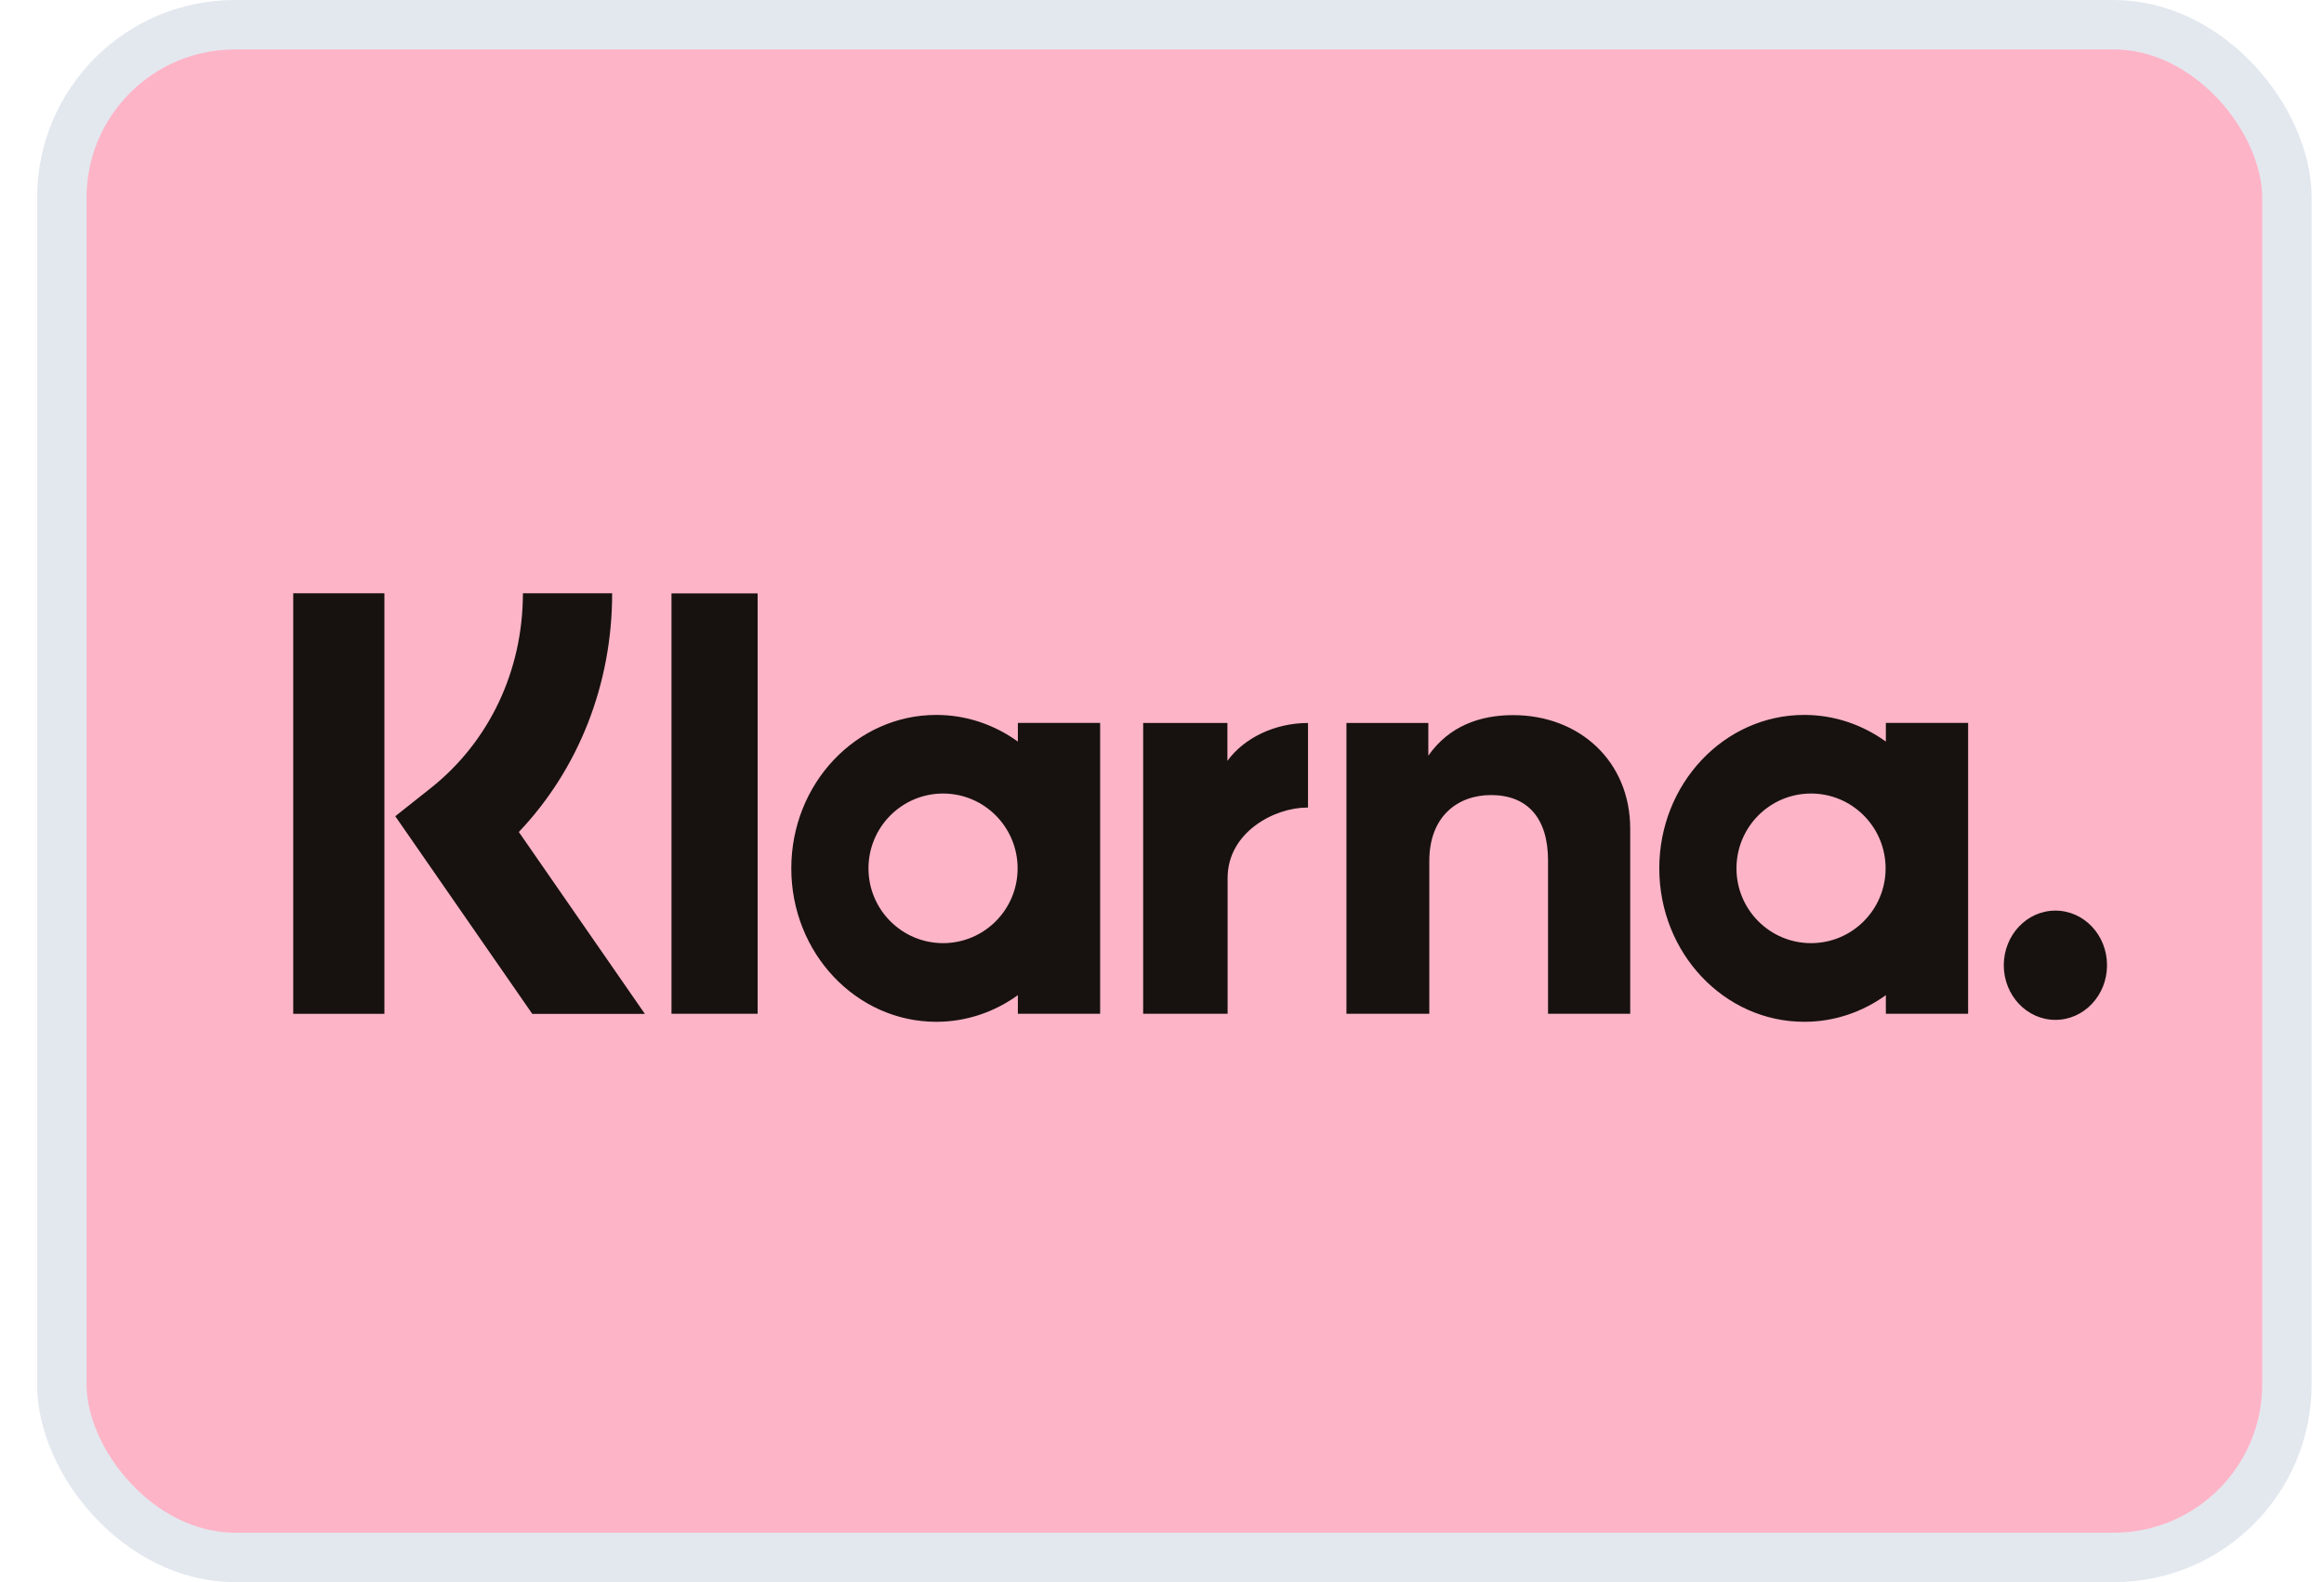 <?xml version="1.0" encoding="UTF-8"?>
<svg xmlns="http://www.w3.org/2000/svg" width="47" height="32" viewBox="0 0 47 32" fill="none">
  <rect x="1.25" y="0.5" width="45" height="31" rx="3.5" fill="#FEB4C7"></rect>
  <rect x="1.25" y="0.5" width="45" height="31" rx="3.5" stroke="#E3E8EF"></rect>
  <path d="M18.936 14.46C19.547 14.46 20.115 14.66 20.585 14.999V14.622H22.249V20.504H20.585V20.128C20.115 20.467 19.547 20.667 18.936 20.667C17.316 20.667 16.003 19.277 16.003 17.564C16.003 15.85 17.316 14.46 18.936 14.46ZM36.489 14.46C37.101 14.46 37.669 14.66 38.139 14.999V14.622H39.803V20.504H38.139V20.128C37.669 20.467 37.101 20.667 36.489 20.667C34.87 20.667 33.557 19.277 33.557 17.564C33.557 15.85 34.87 14.46 36.489 14.46ZM41.568 18.418C42.145 18.418 42.612 18.912 42.612 19.523C42.612 20.133 42.145 20.628 41.568 20.628C40.992 20.628 40.524 20.133 40.524 19.523C40.525 18.912 40.992 18.418 41.568 18.418ZM12.38 12C12.38 13.841 11.701 15.555 10.493 16.828L13.042 20.507H10.765L7.994 16.509L8.709 15.942C9.895 15.002 10.575 13.565 10.575 12H12.38ZM7.774 12V20.506H5.93V12H7.774ZM15.322 20.504H13.58V12.002H15.322V20.504ZM24.823 15.389C25.157 14.929 25.778 14.623 26.453 14.623V16.334C26.447 16.334 26.44 16.334 26.434 16.334C25.775 16.334 24.827 16.832 24.827 17.758V20.504H23.119V14.623H24.823V15.389ZM30.6 14.464C31.94 14.464 32.969 15.395 32.969 16.764V20.504H31.307V17.401C31.307 16.544 30.887 16.081 30.155 16.081C29.473 16.081 28.906 16.519 28.906 17.413V20.504H27.23V14.623H28.886V15.285C29.306 14.683 29.935 14.464 30.6 14.464ZM19.072 16.05C18.24 16.05 17.564 16.728 17.564 17.564C17.564 18.399 18.24 19.076 19.072 19.076C19.905 19.076 20.58 18.399 20.58 17.564C20.58 16.728 19.905 16.05 19.072 16.05ZM36.626 16.05C35.793 16.05 35.118 16.728 35.118 17.564C35.118 18.399 35.793 19.076 36.626 19.076C37.459 19.076 38.134 18.399 38.134 17.564C38.134 16.728 37.459 16.05 36.626 16.05Z" fill="#17120F"></path>
</svg>
